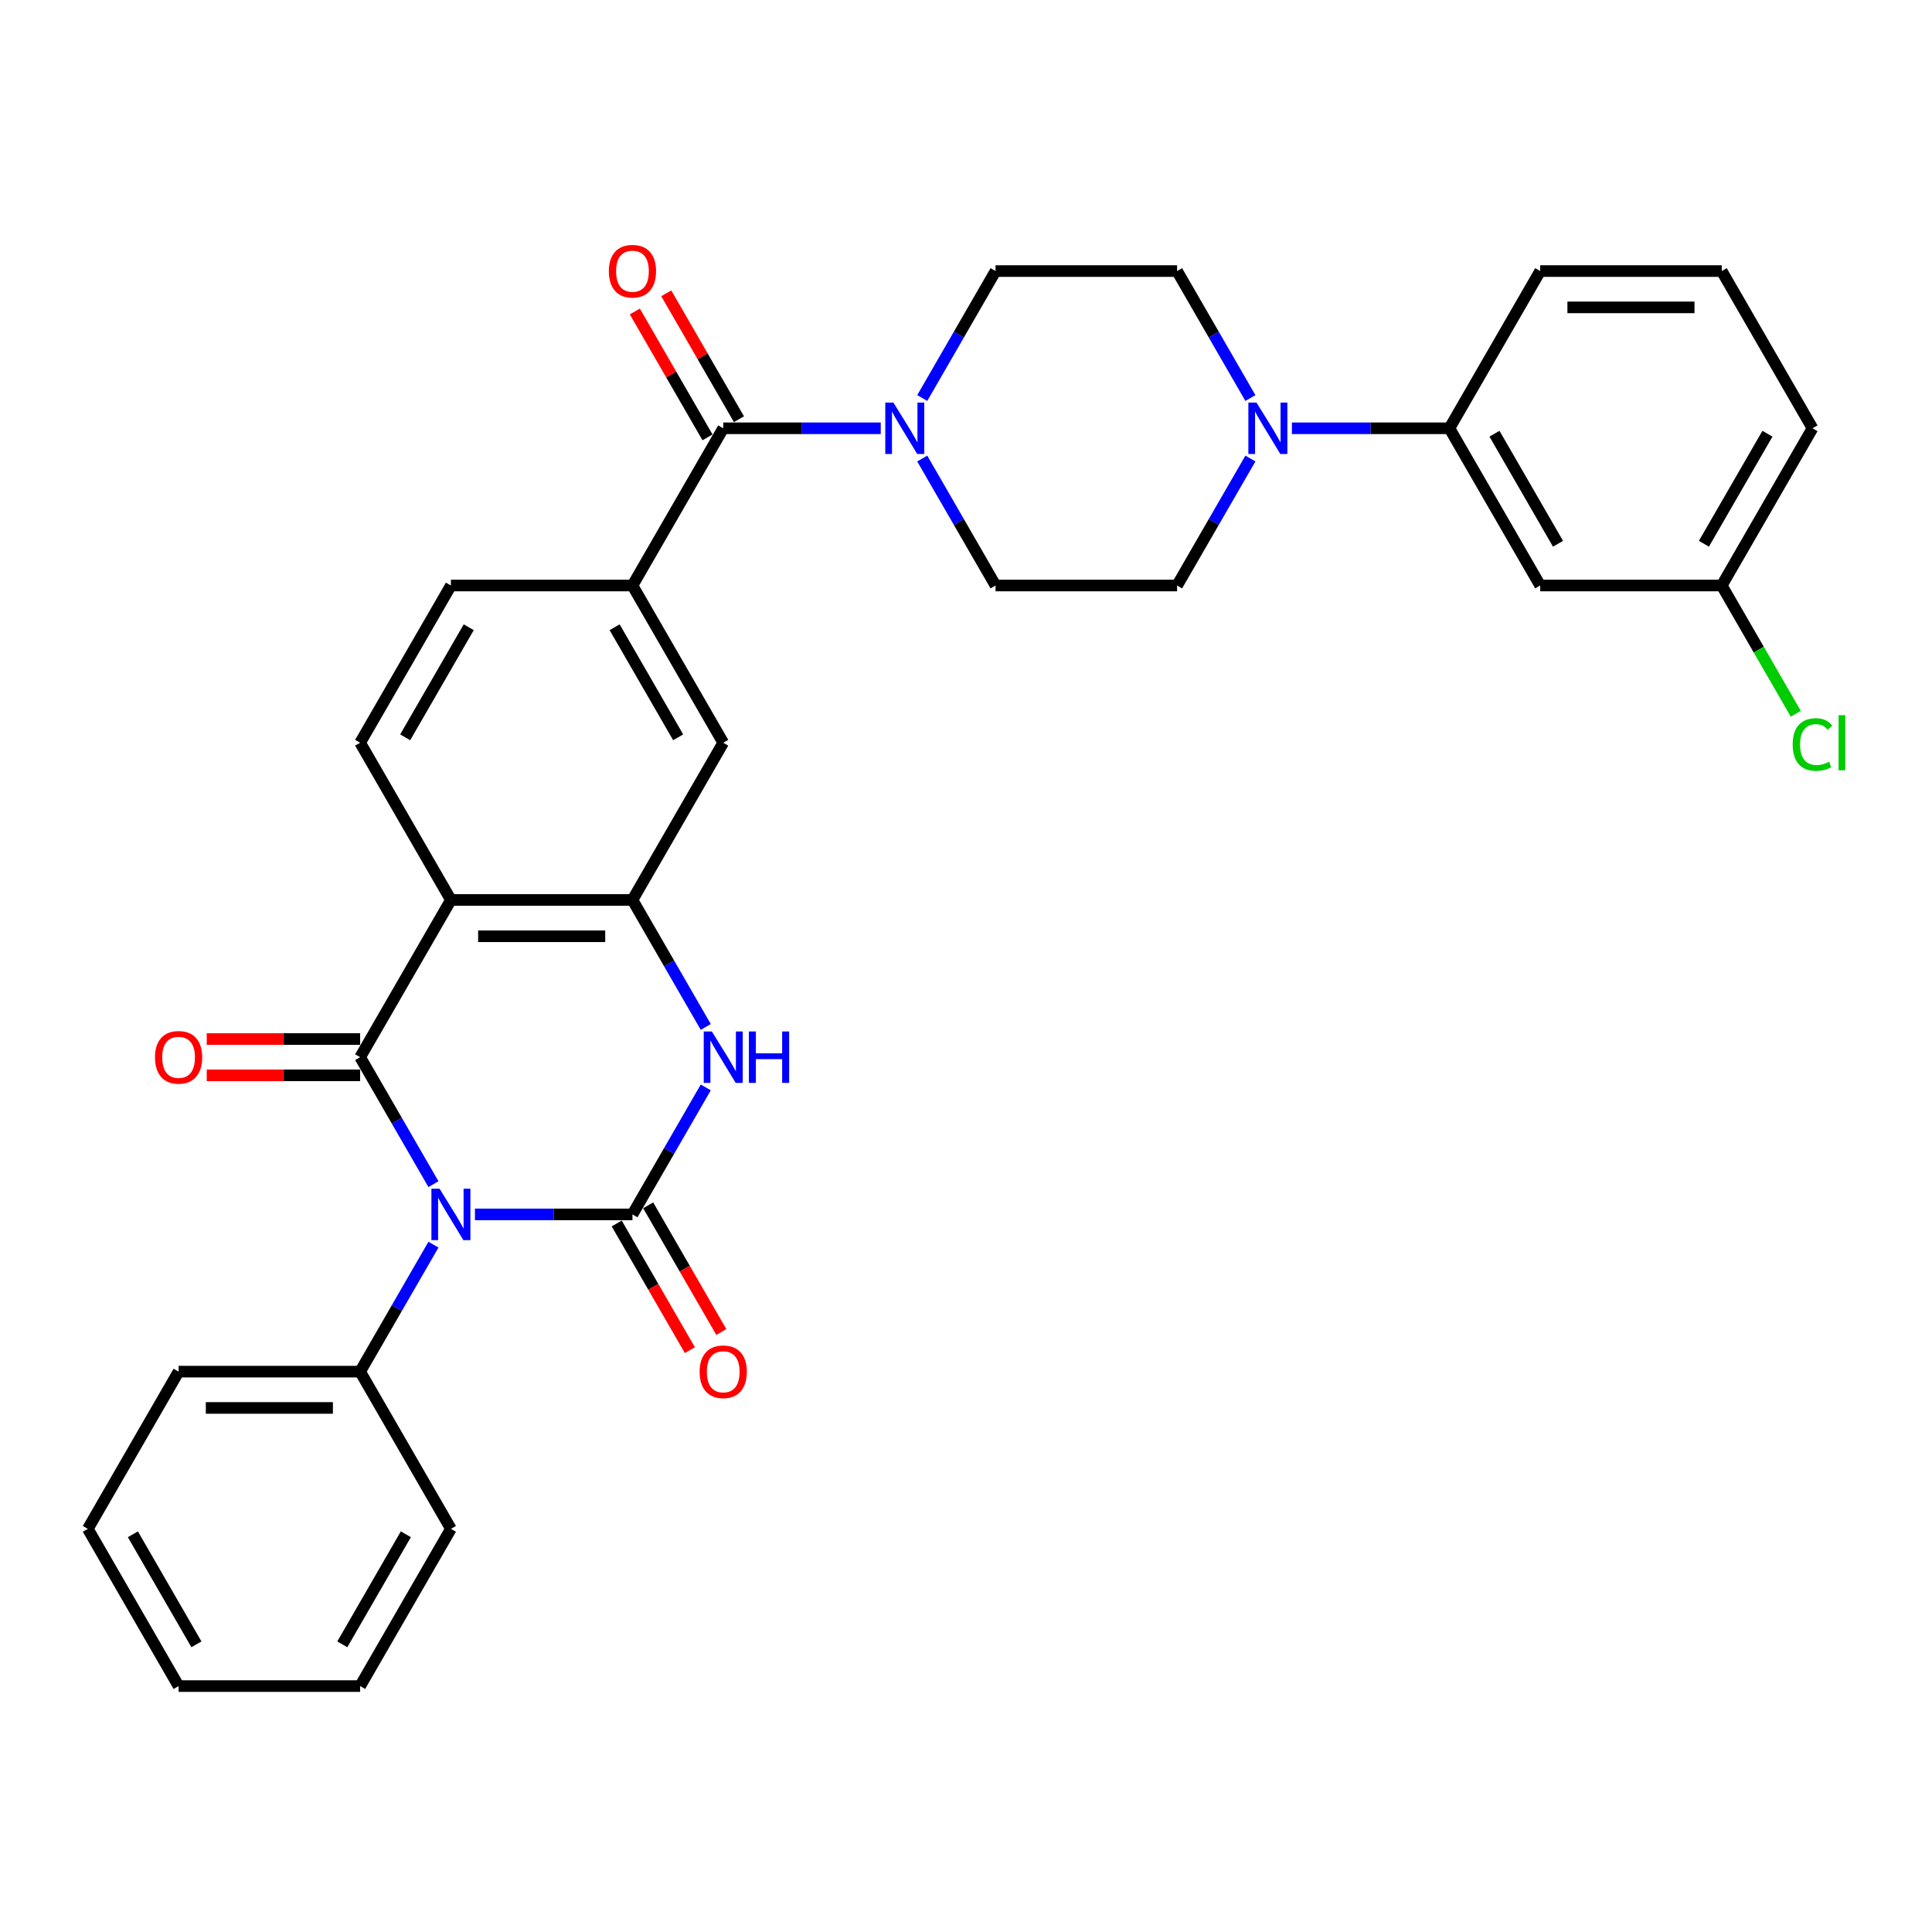 <?xml version='1.0' encoding='iso-8859-1'?>
<svg version='1.1' baseProfile='full'
              xmlns='http://www.w3.org/2000/svg'
                      xmlns:rdkit='http://www.rdkit.org/xml'
                      xmlns:xlink='http://www.w3.org/1999/xlink'
                  xml:space='preserve'
width='1000px' height='1000px' viewBox='0 0 1000 1000'>
<!-- END OF HEADER -->
<rect style='opacity:1.0;fill:#FFFFFF;stroke:none' width='1000' height='1000' x='0' y='0'> </rect>
<path class='bond-0' d='M 245.832,628.575 L 286.595,628.575' style='fill:none;fill-rule:evenodd;stroke:#0000FF;stroke-width:6px;stroke-linecap:butt;stroke-linejoin:miter;stroke-opacity:1' />
<path class='bond-0' d='M 286.595,628.575 L 327.359,628.575' style='fill:none;fill-rule:evenodd;stroke:#000000;stroke-width:6px;stroke-linecap:butt;stroke-linejoin:miter;stroke-opacity:1' />
<path class='bond-1' d='M 224.352,612.92 L 205.379,580.058' style='fill:none;fill-rule:evenodd;stroke:#0000FF;stroke-width:6px;stroke-linecap:butt;stroke-linejoin:miter;stroke-opacity:1' />
<path class='bond-1' d='M 205.379,580.058 L 186.407,547.196' style='fill:none;fill-rule:evenodd;stroke:#000000;stroke-width:6px;stroke-linecap:butt;stroke-linejoin:miter;stroke-opacity:1' />
<path class='bond-12' d='M 224.352,644.23 L 205.379,677.092' style='fill:none;fill-rule:evenodd;stroke:#0000FF;stroke-width:6px;stroke-linecap:butt;stroke-linejoin:miter;stroke-opacity:1' />
<path class='bond-12' d='M 205.379,677.092 L 186.407,709.954' style='fill:none;fill-rule:evenodd;stroke:#000000;stroke-width:6px;stroke-linecap:butt;stroke-linejoin:miter;stroke-opacity:1' />
<path class='bond-3' d='M 327.359,628.575 L 346.331,595.713' style='fill:none;fill-rule:evenodd;stroke:#000000;stroke-width:6px;stroke-linecap:butt;stroke-linejoin:miter;stroke-opacity:1' />
<path class='bond-3' d='M 346.331,595.713 L 365.304,562.851' style='fill:none;fill-rule:evenodd;stroke:#0000FF;stroke-width:6px;stroke-linecap:butt;stroke-linejoin:miter;stroke-opacity:1' />
<path class='bond-13' d='M 319.221,633.273 L 338.15,666.06' style='fill:none;fill-rule:evenodd;stroke:#000000;stroke-width:6px;stroke-linecap:butt;stroke-linejoin:miter;stroke-opacity:1' />
<path class='bond-13' d='M 338.15,666.06 L 357.079,698.847' style='fill:none;fill-rule:evenodd;stroke:#FF0000;stroke-width:6px;stroke-linecap:butt;stroke-linejoin:miter;stroke-opacity:1' />
<path class='bond-13' d='M 335.496,623.877 L 354.426,656.663' style='fill:none;fill-rule:evenodd;stroke:#000000;stroke-width:6px;stroke-linecap:butt;stroke-linejoin:miter;stroke-opacity:1' />
<path class='bond-13' d='M 354.426,656.663 L 373.355,689.45' style='fill:none;fill-rule:evenodd;stroke:#FF0000;stroke-width:6px;stroke-linecap:butt;stroke-linejoin:miter;stroke-opacity:1' />
<path class='bond-2' d='M 186.407,547.196 L 233.391,465.818' style='fill:none;fill-rule:evenodd;stroke:#000000;stroke-width:6px;stroke-linecap:butt;stroke-linejoin:miter;stroke-opacity:1' />
<path class='bond-14' d='M 186.407,537.8 L 146.705,537.8' style='fill:none;fill-rule:evenodd;stroke:#000000;stroke-width:6px;stroke-linecap:butt;stroke-linejoin:miter;stroke-opacity:1' />
<path class='bond-14' d='M 146.705,537.8 L 107.004,537.8' style='fill:none;fill-rule:evenodd;stroke:#FF0000;stroke-width:6px;stroke-linecap:butt;stroke-linejoin:miter;stroke-opacity:1' />
<path class='bond-14' d='M 186.407,556.593 L 146.705,556.593' style='fill:none;fill-rule:evenodd;stroke:#000000;stroke-width:6px;stroke-linecap:butt;stroke-linejoin:miter;stroke-opacity:1' />
<path class='bond-14' d='M 146.705,556.593 L 107.004,556.593' style='fill:none;fill-rule:evenodd;stroke:#FF0000;stroke-width:6px;stroke-linecap:butt;stroke-linejoin:miter;stroke-opacity:1' />
<path class='bond-4' d='M 233.391,465.818 L 327.359,465.818' style='fill:none;fill-rule:evenodd;stroke:#000000;stroke-width:6px;stroke-linecap:butt;stroke-linejoin:miter;stroke-opacity:1' />
<path class='bond-4' d='M 247.486,484.611 L 313.263,484.611' style='fill:none;fill-rule:evenodd;stroke:#000000;stroke-width:6px;stroke-linecap:butt;stroke-linejoin:miter;stroke-opacity:1' />
<path class='bond-10' d='M 233.391,465.818 L 186.407,384.439' style='fill:none;fill-rule:evenodd;stroke:#000000;stroke-width:6px;stroke-linecap:butt;stroke-linejoin:miter;stroke-opacity:1' />
<path class='bond-32' d='M 365.304,531.541 L 346.331,498.679' style='fill:none;fill-rule:evenodd;stroke:#0000FF;stroke-width:6px;stroke-linecap:butt;stroke-linejoin:miter;stroke-opacity:1' />
<path class='bond-32' d='M 346.331,498.679 L 327.359,465.818' style='fill:none;fill-rule:evenodd;stroke:#000000;stroke-width:6px;stroke-linecap:butt;stroke-linejoin:miter;stroke-opacity:1' />
<path class='bond-9' d='M 327.359,465.818 L 374.343,384.439' style='fill:none;fill-rule:evenodd;stroke:#000000;stroke-width:6px;stroke-linecap:butt;stroke-linejoin:miter;stroke-opacity:1' />
<path class='bond-5' d='M 374.343,221.682 L 327.359,303.06' style='fill:none;fill-rule:evenodd;stroke:#000000;stroke-width:6px;stroke-linecap:butt;stroke-linejoin:miter;stroke-opacity:1' />
<path class='bond-6' d='M 374.343,221.682 L 415.106,221.682' style='fill:none;fill-rule:evenodd;stroke:#000000;stroke-width:6px;stroke-linecap:butt;stroke-linejoin:miter;stroke-opacity:1' />
<path class='bond-6' d='M 415.106,221.682 L 455.869,221.682' style='fill:none;fill-rule:evenodd;stroke:#0000FF;stroke-width:6px;stroke-linecap:butt;stroke-linejoin:miter;stroke-opacity:1' />
<path class='bond-21' d='M 382.48,216.983 L 363.67,184.403' style='fill:none;fill-rule:evenodd;stroke:#000000;stroke-width:6px;stroke-linecap:butt;stroke-linejoin:miter;stroke-opacity:1' />
<path class='bond-21' d='M 363.67,184.403 L 344.86,151.823' style='fill:none;fill-rule:evenodd;stroke:#FF0000;stroke-width:6px;stroke-linecap:butt;stroke-linejoin:miter;stroke-opacity:1' />
<path class='bond-21' d='M 366.205,226.38 L 347.395,193.8' style='fill:none;fill-rule:evenodd;stroke:#000000;stroke-width:6px;stroke-linecap:butt;stroke-linejoin:miter;stroke-opacity:1' />
<path class='bond-21' d='M 347.395,193.8 L 328.585,161.22' style='fill:none;fill-rule:evenodd;stroke:#FF0000;stroke-width:6px;stroke-linecap:butt;stroke-linejoin:miter;stroke-opacity:1' />
<path class='bond-17' d='M 477.349,237.337 L 496.322,270.198' style='fill:none;fill-rule:evenodd;stroke:#0000FF;stroke-width:6px;stroke-linecap:butt;stroke-linejoin:miter;stroke-opacity:1' />
<path class='bond-17' d='M 496.322,270.198 L 515.295,303.06' style='fill:none;fill-rule:evenodd;stroke:#000000;stroke-width:6px;stroke-linecap:butt;stroke-linejoin:miter;stroke-opacity:1' />
<path class='bond-18' d='M 477.349,206.027 L 496.322,173.165' style='fill:none;fill-rule:evenodd;stroke:#0000FF;stroke-width:6px;stroke-linecap:butt;stroke-linejoin:miter;stroke-opacity:1' />
<path class='bond-18' d='M 496.322,173.165 L 515.295,140.303' style='fill:none;fill-rule:evenodd;stroke:#000000;stroke-width:6px;stroke-linecap:butt;stroke-linejoin:miter;stroke-opacity:1' />
<path class='bond-7' d='M 647.208,206.027 L 628.235,173.165' style='fill:none;fill-rule:evenodd;stroke:#0000FF;stroke-width:6px;stroke-linecap:butt;stroke-linejoin:miter;stroke-opacity:1' />
<path class='bond-7' d='M 628.235,173.165 L 609.263,140.303' style='fill:none;fill-rule:evenodd;stroke:#000000;stroke-width:6px;stroke-linecap:butt;stroke-linejoin:miter;stroke-opacity:1' />
<path class='bond-11' d='M 668.688,221.682 L 709.451,221.682' style='fill:none;fill-rule:evenodd;stroke:#0000FF;stroke-width:6px;stroke-linecap:butt;stroke-linejoin:miter;stroke-opacity:1' />
<path class='bond-11' d='M 709.451,221.682 L 750.215,221.682' style='fill:none;fill-rule:evenodd;stroke:#000000;stroke-width:6px;stroke-linecap:butt;stroke-linejoin:miter;stroke-opacity:1' />
<path class='bond-35' d='M 647.208,237.337 L 628.235,270.198' style='fill:none;fill-rule:evenodd;stroke:#0000FF;stroke-width:6px;stroke-linecap:butt;stroke-linejoin:miter;stroke-opacity:1' />
<path class='bond-35' d='M 628.235,270.198 L 609.263,303.06' style='fill:none;fill-rule:evenodd;stroke:#000000;stroke-width:6px;stroke-linecap:butt;stroke-linejoin:miter;stroke-opacity:1' />
<path class='bond-8' d='M 327.359,303.06 L 233.391,303.06' style='fill:none;fill-rule:evenodd;stroke:#000000;stroke-width:6px;stroke-linecap:butt;stroke-linejoin:miter;stroke-opacity:1' />
<path class='bond-34' d='M 327.359,303.06 L 374.343,384.439' style='fill:none;fill-rule:evenodd;stroke:#000000;stroke-width:6px;stroke-linecap:butt;stroke-linejoin:miter;stroke-opacity:1' />
<path class='bond-34' d='M 318.13,324.664 L 351.019,381.629' style='fill:none;fill-rule:evenodd;stroke:#000000;stroke-width:6px;stroke-linecap:butt;stroke-linejoin:miter;stroke-opacity:1' />
<path class='bond-16' d='M 186.407,384.439 L 233.391,303.06' style='fill:none;fill-rule:evenodd;stroke:#000000;stroke-width:6px;stroke-linecap:butt;stroke-linejoin:miter;stroke-opacity:1' />
<path class='bond-16' d='M 209.73,381.629 L 242.619,324.664' style='fill:none;fill-rule:evenodd;stroke:#000000;stroke-width:6px;stroke-linecap:butt;stroke-linejoin:miter;stroke-opacity:1' />
<path class='bond-15' d='M 750.215,221.682 L 797.199,303.06' style='fill:none;fill-rule:evenodd;stroke:#000000;stroke-width:6px;stroke-linecap:butt;stroke-linejoin:miter;stroke-opacity:1' />
<path class='bond-15' d='M 773.538,224.492 L 806.427,281.457' style='fill:none;fill-rule:evenodd;stroke:#000000;stroke-width:6px;stroke-linecap:butt;stroke-linejoin:miter;stroke-opacity:1' />
<path class='bond-24' d='M 750.215,221.682 L 797.199,140.303' style='fill:none;fill-rule:evenodd;stroke:#000000;stroke-width:6px;stroke-linecap:butt;stroke-linejoin:miter;stroke-opacity:1' />
<path class='bond-26' d='M 186.407,709.954 L 92.439,709.954' style='fill:none;fill-rule:evenodd;stroke:#000000;stroke-width:6px;stroke-linecap:butt;stroke-linejoin:miter;stroke-opacity:1' />
<path class='bond-26' d='M 172.311,728.747 L 106.534,728.747' style='fill:none;fill-rule:evenodd;stroke:#000000;stroke-width:6px;stroke-linecap:butt;stroke-linejoin:miter;stroke-opacity:1' />
<path class='bond-27' d='M 186.407,709.954 L 233.391,791.332' style='fill:none;fill-rule:evenodd;stroke:#000000;stroke-width:6px;stroke-linecap:butt;stroke-linejoin:miter;stroke-opacity:1' />
<path class='bond-22' d='M 797.199,303.06 L 891.167,303.06' style='fill:none;fill-rule:evenodd;stroke:#000000;stroke-width:6px;stroke-linecap:butt;stroke-linejoin:miter;stroke-opacity:1' />
<path class='bond-20' d='M 515.295,303.06 L 609.263,303.06' style='fill:none;fill-rule:evenodd;stroke:#000000;stroke-width:6px;stroke-linecap:butt;stroke-linejoin:miter;stroke-opacity:1' />
<path class='bond-19' d='M 515.295,140.303 L 609.263,140.303' style='fill:none;fill-rule:evenodd;stroke:#000000;stroke-width:6px;stroke-linecap:butt;stroke-linejoin:miter;stroke-opacity:1' />
<path class='bond-23' d='M 891.167,303.06 L 910.329,336.251' style='fill:none;fill-rule:evenodd;stroke:#000000;stroke-width:6px;stroke-linecap:butt;stroke-linejoin:miter;stroke-opacity:1' />
<path class='bond-23' d='M 910.329,336.251 L 929.492,369.442' style='fill:none;fill-rule:evenodd;stroke:#00CC00;stroke-width:6px;stroke-linecap:butt;stroke-linejoin:miter;stroke-opacity:1' />
<path class='bond-36' d='M 891.167,303.06 L 938.151,221.682' style='fill:none;fill-rule:evenodd;stroke:#000000;stroke-width:6px;stroke-linecap:butt;stroke-linejoin:miter;stroke-opacity:1' />
<path class='bond-36' d='M 881.939,281.457 L 914.827,224.492' style='fill:none;fill-rule:evenodd;stroke:#000000;stroke-width:6px;stroke-linecap:butt;stroke-linejoin:miter;stroke-opacity:1' />
<path class='bond-25' d='M 797.199,140.303 L 891.167,140.303' style='fill:none;fill-rule:evenodd;stroke:#000000;stroke-width:6px;stroke-linecap:butt;stroke-linejoin:miter;stroke-opacity:1' />
<path class='bond-25' d='M 811.294,159.097 L 877.071,159.097' style='fill:none;fill-rule:evenodd;stroke:#000000;stroke-width:6px;stroke-linecap:butt;stroke-linejoin:miter;stroke-opacity:1' />
<path class='bond-28' d='M 891.167,140.303 L 938.151,221.682' style='fill:none;fill-rule:evenodd;stroke:#000000;stroke-width:6px;stroke-linecap:butt;stroke-linejoin:miter;stroke-opacity:1' />
<path class='bond-30' d='M 92.439,709.954 L 45.455,791.332' style='fill:none;fill-rule:evenodd;stroke:#000000;stroke-width:6px;stroke-linecap:butt;stroke-linejoin:miter;stroke-opacity:1' />
<path class='bond-29' d='M 233.391,791.332 L 186.407,872.711' style='fill:none;fill-rule:evenodd;stroke:#000000;stroke-width:6px;stroke-linecap:butt;stroke-linejoin:miter;stroke-opacity:1' />
<path class='bond-29' d='M 210.067,794.142 L 177.178,851.108' style='fill:none;fill-rule:evenodd;stroke:#000000;stroke-width:6px;stroke-linecap:butt;stroke-linejoin:miter;stroke-opacity:1' />
<path class='bond-31' d='M 186.407,872.711 L 92.439,872.711' style='fill:none;fill-rule:evenodd;stroke:#000000;stroke-width:6px;stroke-linecap:butt;stroke-linejoin:miter;stroke-opacity:1' />
<path class='bond-33' d='M 45.455,791.332 L 92.439,872.711' style='fill:none;fill-rule:evenodd;stroke:#000000;stroke-width:6px;stroke-linecap:butt;stroke-linejoin:miter;stroke-opacity:1' />
<path class='bond-33' d='M 68.778,794.142 L 101.667,851.108' style='fill:none;fill-rule:evenodd;stroke:#000000;stroke-width:6px;stroke-linecap:butt;stroke-linejoin:miter;stroke-opacity:1' />
<path  class='atom-0' d='M 227.508 615.269
L 236.228 629.364
Q 237.093 630.755, 238.484 633.273
Q 239.874 635.792, 239.95 635.942
L 239.95 615.269
L 243.483 615.269
L 243.483 641.881
L 239.837 641.881
L 230.478 626.47
Q 229.388 624.666, 228.222 622.599
Q 227.095 620.531, 226.756 619.892
L 226.756 641.881
L 223.298 641.881
L 223.298 615.269
L 227.508 615.269
' fill='#0000FF'/>
<path  class='atom-4' d='M 368.46 533.89
L 377.18 547.986
Q 378.045 549.376, 379.436 551.895
Q 380.826 554.413, 380.902 554.563
L 380.902 533.89
L 384.435 533.89
L 384.435 560.502
L 380.789 560.502
L 371.43 545.091
Q 370.34 543.287, 369.174 541.22
Q 368.047 539.153, 367.708 538.514
L 367.708 560.502
L 364.25 560.502
L 364.25 533.89
L 368.46 533.89
' fill='#0000FF'/>
<path  class='atom-4' d='M 387.63 533.89
L 391.238 533.89
L 391.238 545.204
L 404.845 545.204
L 404.845 533.89
L 408.453 533.89
L 408.453 560.502
L 404.845 560.502
L 404.845 548.211
L 391.238 548.211
L 391.238 560.502
L 387.63 560.502
L 387.63 533.89
' fill='#0000FF'/>
<path  class='atom-7' d='M 462.428 208.376
L 471.148 222.471
Q 472.013 223.862, 473.404 226.38
Q 474.794 228.898, 474.87 229.049
L 474.87 208.376
L 478.403 208.376
L 478.403 234.987
L 474.757 234.987
L 465.398 219.577
Q 464.308 217.773, 463.142 215.705
Q 462.015 213.638, 461.676 212.999
L 461.676 234.987
L 458.218 234.987
L 458.218 208.376
L 462.428 208.376
' fill='#0000FF'/>
<path  class='atom-8' d='M 650.364 208.376
L 659.084 222.471
Q 659.949 223.862, 661.34 226.38
Q 662.73 228.898, 662.806 229.049
L 662.806 208.376
L 666.339 208.376
L 666.339 234.987
L 662.693 234.987
L 653.334 219.577
Q 652.244 217.773, 651.078 215.705
Q 649.951 213.638, 649.613 212.999
L 649.613 234.987
L 646.154 234.987
L 646.154 208.376
L 650.364 208.376
' fill='#0000FF'/>
<path  class='atom-14' d='M 362.127 710.029
Q 362.127 703.639, 365.284 700.068
Q 368.441 696.498, 374.343 696.498
Q 380.244 696.498, 383.401 700.068
Q 386.558 703.639, 386.558 710.029
Q 386.558 716.494, 383.364 720.177
Q 380.169 723.823, 374.343 723.823
Q 368.479 723.823, 365.284 720.177
Q 362.127 716.531, 362.127 710.029
M 374.343 720.816
Q 378.402 720.816, 380.582 718.11
Q 382.8 715.366, 382.8 710.029
Q 382.8 704.804, 380.582 702.173
Q 378.402 699.504, 374.343 699.504
Q 370.283 699.504, 368.066 702.136
Q 365.885 704.767, 365.885 710.029
Q 365.885 715.404, 368.066 718.11
Q 370.283 720.816, 374.343 720.816
' fill='#FF0000'/>
<path  class='atom-15' d='M 80.223 547.272
Q 80.223 540.882, 83.38 537.311
Q 86.537 533.74, 92.439 533.74
Q 98.34 533.74, 101.497 537.311
Q 104.654 540.882, 104.654 547.272
Q 104.654 553.737, 101.459 557.42
Q 98.265 561.066, 92.439 561.066
Q 86.575 561.066, 83.38 557.42
Q 80.223 553.774, 80.223 547.272
M 92.439 558.059
Q 96.498 558.059, 98.678 555.353
Q 100.896 552.609, 100.896 547.272
Q 100.896 542.047, 98.678 539.416
Q 96.498 536.747, 92.439 536.747
Q 88.379 536.747, 86.162 539.378
Q 83.981 542.009, 83.981 547.272
Q 83.981 552.647, 86.162 555.353
Q 88.379 558.059, 92.439 558.059
' fill='#FF0000'/>
<path  class='atom-22' d='M 315.143 140.378
Q 315.143 133.988, 318.3 130.417
Q 321.457 126.847, 327.359 126.847
Q 333.26 126.847, 336.417 130.417
Q 339.574 133.988, 339.574 140.378
Q 339.574 146.843, 336.38 150.527
Q 333.185 154.173, 327.359 154.173
Q 321.495 154.173, 318.3 150.527
Q 315.143 146.881, 315.143 140.378
M 327.359 151.166
Q 331.418 151.166, 333.598 148.459
Q 335.816 145.715, 335.816 140.378
Q 335.816 135.153, 333.598 132.522
Q 331.418 129.854, 327.359 129.854
Q 323.299 129.854, 321.082 132.485
Q 318.901 135.116, 318.901 140.378
Q 318.901 145.753, 321.082 148.459
Q 323.299 151.166, 327.359 151.166
' fill='#FF0000'/>
<path  class='atom-24' d='M 927.889 385.36
Q 927.889 378.745, 930.972 375.286
Q 934.091 371.791, 939.992 371.791
Q 945.48 371.791, 948.412 375.662
L 945.931 377.692
Q 943.789 374.873, 939.992 374.873
Q 935.971 374.873, 933.828 377.579
Q 931.723 380.248, 931.723 385.36
Q 931.723 390.622, 933.903 393.328
Q 936.121 396.035, 940.406 396.035
Q 943.338 396.035, 946.758 394.268
L 947.811 397.087
Q 946.42 397.989, 944.315 398.515
Q 942.21 399.042, 939.88 399.042
Q 934.091 399.042, 930.972 395.508
Q 927.889 391.975, 927.889 385.36
' fill='#00CC00'/>
<path  class='atom-24' d='M 951.645 370.175
L 955.103 370.175
L 955.103 398.703
L 951.645 398.703
L 951.645 370.175
' fill='#00CC00'/>
</svg>
